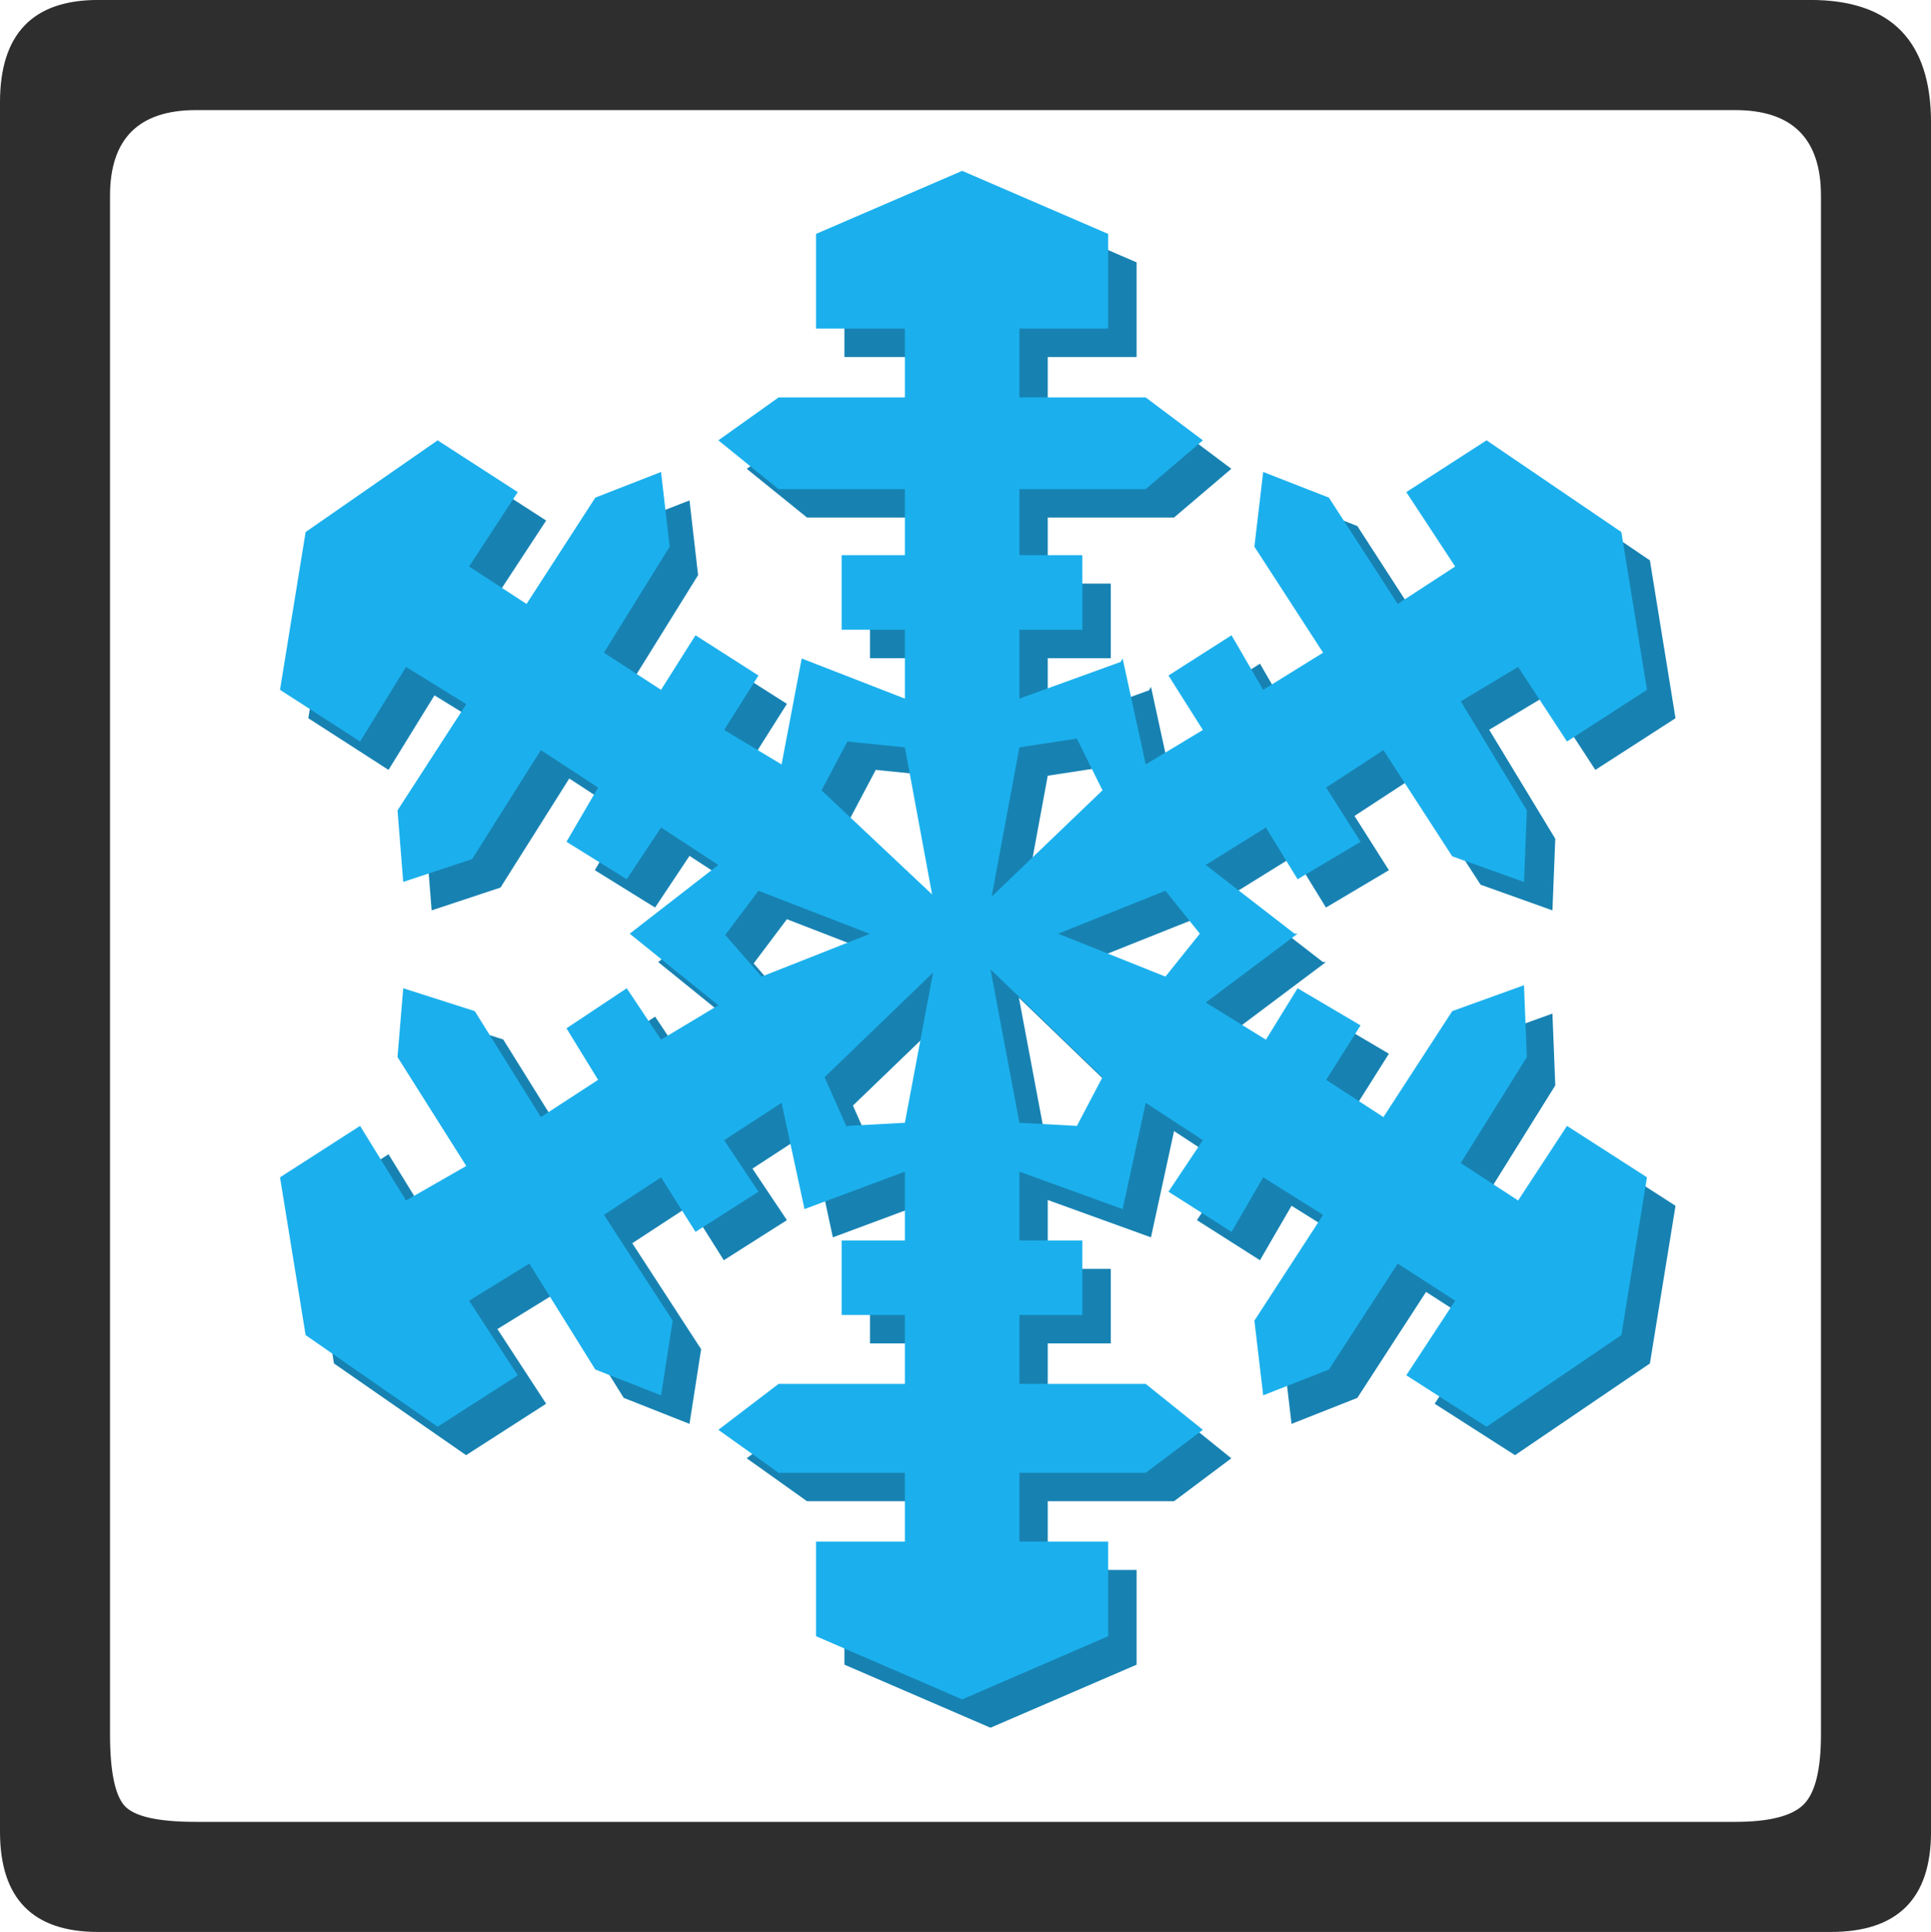 <?xml version="1.0" encoding="UTF-8" standalone="no"?>
<!-- Created with Inkscape (http://www.inkscape.org/) -->

<svg
   xmlns:dc="http://purl.org/dc/elements/1.1/"
   xmlns:cc="http://creativecommons.org/ns#"
   xmlns:rdf="http://www.w3.org/1999/02/22-rdf-syntax-ns#"
   xmlns:svg="http://www.w3.org/2000/svg"
   xmlns="http://www.w3.org/2000/svg"
   xmlns:sodipodi="http://sodipodi.sourceforge.net/DTD/sodipodi-0.dtd"
   xmlns:inkscape="http://www.inkscape.org/namespaces/inkscape"
   id="svg4666"
   version="1.1"
   inkscape:version="0.48.1 "
   width="297.238"
   height="297.35"
   xml:space="preserve"
   sodipodi:docname="aircondition.pdf"><defs
     id="defs4670" /><sodipodi:namedview
     pagecolor="#ffffff"
     bordercolor="#666666"
     borderopacity="1"
     objecttolerance="10"
     gridtolerance="10"
     guidetolerance="10"
     inkscape:pageopacity="0"
     inkscape:pageshadow="2"
     inkscape:window-width="640"
     inkscape:window-height="480"
     id="namedview4668"
     showgrid="false"
     inkscape:zoom="0.97864467"
     inkscape:cx="148.61874"
     inkscape:cy="148.675"
     inkscape:window-x="364"
     inkscape:window-y="93"
     inkscape:window-maximized="0"
     inkscape:current-layer="g4674" /><g
     id="g4674"
     inkscape:groupmode="layer"
     inkscape:label="aircondition"
     transform="matrix(1.25,0,0,-1.25,0,297.35)"><g
       id="g4676"
       transform="scale(0.24,0.24)"><path
         d="m 990.809,928.215 c 0,41.957 -20.563,62.973 -61.84,62.973 l -878.637,0 C 16.801,991.188 0,973.684 0,938.699 L 0,51.41 C 0,17.152 16.801,0 50.332,0 l 889.117,0 c 34.207,0 51.36,17.152 51.36,51.41 l 0,876.805 z m -56.473,-826.75 c 0,-18.106 -2.91,-30.145 -8.93,-36.113 -5.918,-5.867 -17.605,-8.875 -35.109,-8.875 l -789.734,0 c -19.563,0 -31.825,2.758 -36.766,8.375 -4.84,5.566 -7.348,17.754 -7.348,36.613 l 0,789.258 c 0,29.265 14.746,43.961 44.114,43.961 l 789.734,0 c 29.391,0 44.039,-14.696 44.039,-43.961 l 0,-789.258"
         style="fill:#2f2e2f;fill-opacity:1;fill-rule:nonzero;stroke:none"
         id="path4678" /><path
         d="m 537.598,400.547 -14.797,78.746 57.429,-55.324 -13.14,-24.977 -29.492,1.555 z m -88.25,-1.555 -0.352,-0.652 -11.359,25.629 55.722,53.668 -14.468,-77.09 -29.543,-1.555 z m 11.562,98.457 -55.625,-21.922 -18.582,21.371 17.055,22.668 57.152,-22.117 z m 17.981,95.746 13.968,-75.535 -56.75,53.492 13.239,25.028 29.543,-2.985 z m 88.199,4.516 13.14,-26.559 -56.777,-54.593 14.145,76.636 29.492,4.516 z m 63.098,-100.113 -17.606,-22.071 -55.121,22.071 55.121,21.968 17.606,-21.968 z m 163.406,-136.926 -29.492,19.262 33.91,54.367 -1.457,36.867 -36.864,-13.293 -35.312,-54.371 -29.391,19.062 17.657,27.985 -32.301,19.062 -16.25,-26.433 -30.899,19.058 47.149,35.36 -1.555,0 -45.594,35.312 30.899,19.16 16.25,-26.507 32.301,19.16 -17.657,27.836 29.391,19.207 35.312,-54.493 36.864,-13.168 1.457,36.743 -33.91,55.922 29.492,17.656 24.98,-38.246 41.129,26.508 -13.14,80.98 -69.215,46.992 -41.231,-26.555 25.18,-38.093 -29.594,-19.211 -35.258,54.496 -33.757,13.141 -4.512,-38.321 35.308,-54.394 -30.796,-19.035 -16.2,27.988 -32.351,-20.613 17.656,-27.989 -29.391,-17.652 -11.839,54.391 -1,-1.805 -51.965,-18.86 0,35.336 32.351,0 0,38.27 -32.351,0 0,33.906 64.804,0 29.391,25 -29.391,22.047 -64.804,0 0,35.285 45.593,0 0,48.574 -74.984,32.352 -74.934,-32.352 0,-48.574 45.618,0 0,-35.285 -64.825,0 -30.925,-22.047 30.925,-25 64.825,0 0,-33.906 -32.5,0 0,-38.27 32.5,0 0,-35.336 -52.965,20.665 -10.309,-54.391 -29.543,17.652 17.684,27.989 -32.379,20.613 -17.602,-27.988 -29.367,19.035 33.778,54.394 -4.411,38.321 -33.754,-13.141 -35.261,-54.496 -29.543,19.211 25.004,38.093 -41.078,26.555 -67.786,-46.992 -13.168,-80.98 41.153,-26.508 23.574,38.246 30.922,-19.035 -35.285,-54.543 2.91,-36.743 35.336,11.711 35.281,55.95 29.395,-19.207 -16.278,-27.836 30.922,-19.16 17.656,26.507 29.364,-19.16 -45.438,-35.312 45.438,-36.762 -29.364,-17.656 -17.656,26.433 -30.922,-20.668 16.278,-26.379 -29.395,-19.062 -33.879,54.371 -36.738,11.738 -2.91,-35.312 35.285,-55.973 -30.922,-17.656 -23.574,38.32 -41.153,-26.433 13.168,-80.903 67.786,-47.047 41.078,26.383 -25.004,38.321 30.922,19.058 33.882,-54.367 33.754,-13.344 5.969,38.32 -35.336,54.368 29.367,19.211 17.602,-27.934 32.379,20.563 -17.684,26.429 29.543,19.262 11.711,-54.52 51.563,19.161 0,-35.313 -32.5,0 0,-38.269 32.5,0 0,-35.258 -64.825,0 -30.925,-23.676 30.925,-22.016 64.825,0 0,-35.261 -45.618,0 0,-48.602 74.934,-32.352 74.984,32.352 0,48.602 -45.593,0 0,35.261 64.804,0 29.391,22.016 -29.391,23.676 -64.804,0 0,35.258 32.351,0 0,38.269 -32.351,0 0,35.313 52.965,-19.161 11.839,54.52 29.391,-19.262 -17.656,-26.429 32.351,-20.563 16.2,27.934 30.796,-19.211 -35.308,-54.368 4.512,-38.32 33.757,13.344 35.258,54.367 29.594,-19.058 -25.18,-38.321 41.231,-26.383 69.215,47.047 13.14,80.903 -41.129,26.433 -24.98,-38.32"
         style="fill:#1782b2;fill-opacity:1;fill-rule:nonzero;stroke:none"
         id="path4680" /><path
         d="m 523.055,415.145 -14.848,78.742 57.481,-55.371 -13.141,-24.977 -29.492,1.606 z m -88.278,-1.606 -0.324,-0.601 -11.387,25.578 55.723,53.718 -14.496,-77.089 -29.516,-1.606 z m 11.536,98.504 -55.547,-21.918 -18.657,21.367 17.051,22.696 57.153,-22.145 z m 17.98,95.699 13.969,-75.461 -56.75,53.418 13.265,25.051 29.516,-3.008 z m 88.254,4.516 13.141,-26.559 -56.879,-54.547 14.246,76.59 29.492,4.516 z m 63.094,-100.113 -17.657,-22.02 -55.07,22.02 55.07,22.043 17.657,-22.043 z m 163.308,-136.875 -29.441,19.207 33.906,54.371 -1.453,36.863 -36.816,-13.289 -35.309,-54.371 -29.391,19.109 17.653,27.938 -32.301,19.058 -16.25,-26.383 -30.895,19.063 47.145,35.309 -1.555,0 -45.59,35.285 30.895,19.207 16.25,-26.555 32.301,19.211 -17.653,27.836 29.391,19.207 35.309,-54.492 36.816,-13.141 1.453,36.711 -33.906,55.953 29.441,17.653 25.078,-38.27 41.028,26.508 -13.141,80.953 -69.164,47.047 -41.18,-26.559 25.078,-38.168 -29.492,-19.211 -35.308,54.547 -33.707,13.164 -4.512,-38.32 35.258,-54.391 -30.746,-19.062 -16.246,27.988 -32.352,-20.641 17.652,-27.937 -29.34,-17.68 -11.835,54.348 -1.004,-1.758 -51.961,-18.832 0,35.332 32.3,0 0,38.274 -32.3,0 0,33.878 64.8,0 29.34,25.028 -29.34,22.019 -64.8,0 0,35.286 45.539,0 0,48.601 -74.906,32.352 -74.985,-32.352 0,-48.601 45.59,0 0,-35.286 -64.801,0 -30.918,-22.019 30.918,-25.028 64.801,0 0,-33.878 -32.449,0 0,-38.274 32.449,0 0,-35.332 -52.938,20.59 -10.332,-54.348 -29.468,17.68 17.605,27.937 -32.301,20.641 -17.679,-27.988 -29.313,19.062 33.727,54.391 -4.414,38.32 -33.731,-13.164 -35.285,-54.547 -29.492,19.211 24.98,38.168 -41.105,26.559 -67.734,-47.047 -13.141,-80.953 41.078,-26.508 23.574,38.27 30.918,-19.11 -35.281,-54.496 2.934,-36.711 35.332,11.711 35.285,55.922 29.367,-19.207 -16.223,-27.836 30.918,-19.211 17.606,26.555 29.394,-19.207 -45.469,-35.285 45.469,-36.715 -29.394,-17.657 -17.606,26.383 -30.918,-20.562 16.223,-26.434 -29.367,-19.109 -33.903,54.371 -36.714,11.734 -2.934,-35.308 35.281,-55.875 -30.918,-17.703 -23.574,38.269 -41.078,-26.383 13.141,-80.953 67.734,-46.996 41.105,26.379 -24.98,38.269 30.922,19.063 33.855,-54.371 33.731,-13.238 5.968,38.316 -35.281,54.27 29.313,19.261 17.679,-27.988 32.301,20.613 -17.605,26.434 29.468,19.16 11.762,-54.52 51.508,19.208 0,-35.309 -32.449,0 0,-38.219 32.449,0 0,-35.359 -64.801,0 -30.918,-23.574 30.918,-22.02 64.801,0 0,-35.309 -45.59,0 0,-48.55 74.985,-32.403 74.906,32.403 0,48.55 -45.539,0 0,35.309 64.8,0 29.34,22.02 -29.34,23.574 -64.8,0 0,35.359 32.3,0 0,38.219 -32.3,0 0,35.309 52.965,-19.208 11.835,54.52 29.34,-19.16 -17.652,-26.434 32.352,-20.613 16.246,27.988 30.746,-19.261 -35.258,-54.27 4.512,-38.316 33.707,13.238 35.308,54.371 29.492,-19.063 -25.078,-38.269 41.18,-26.379 69.164,46.996 13.141,80.953 -41.028,26.383 -25.078,-38.269"
         style="fill:#1bb0ed;fill-opacity:1;fill-rule:nonzero;stroke:none"
         id="path4682" /></g></g></svg>